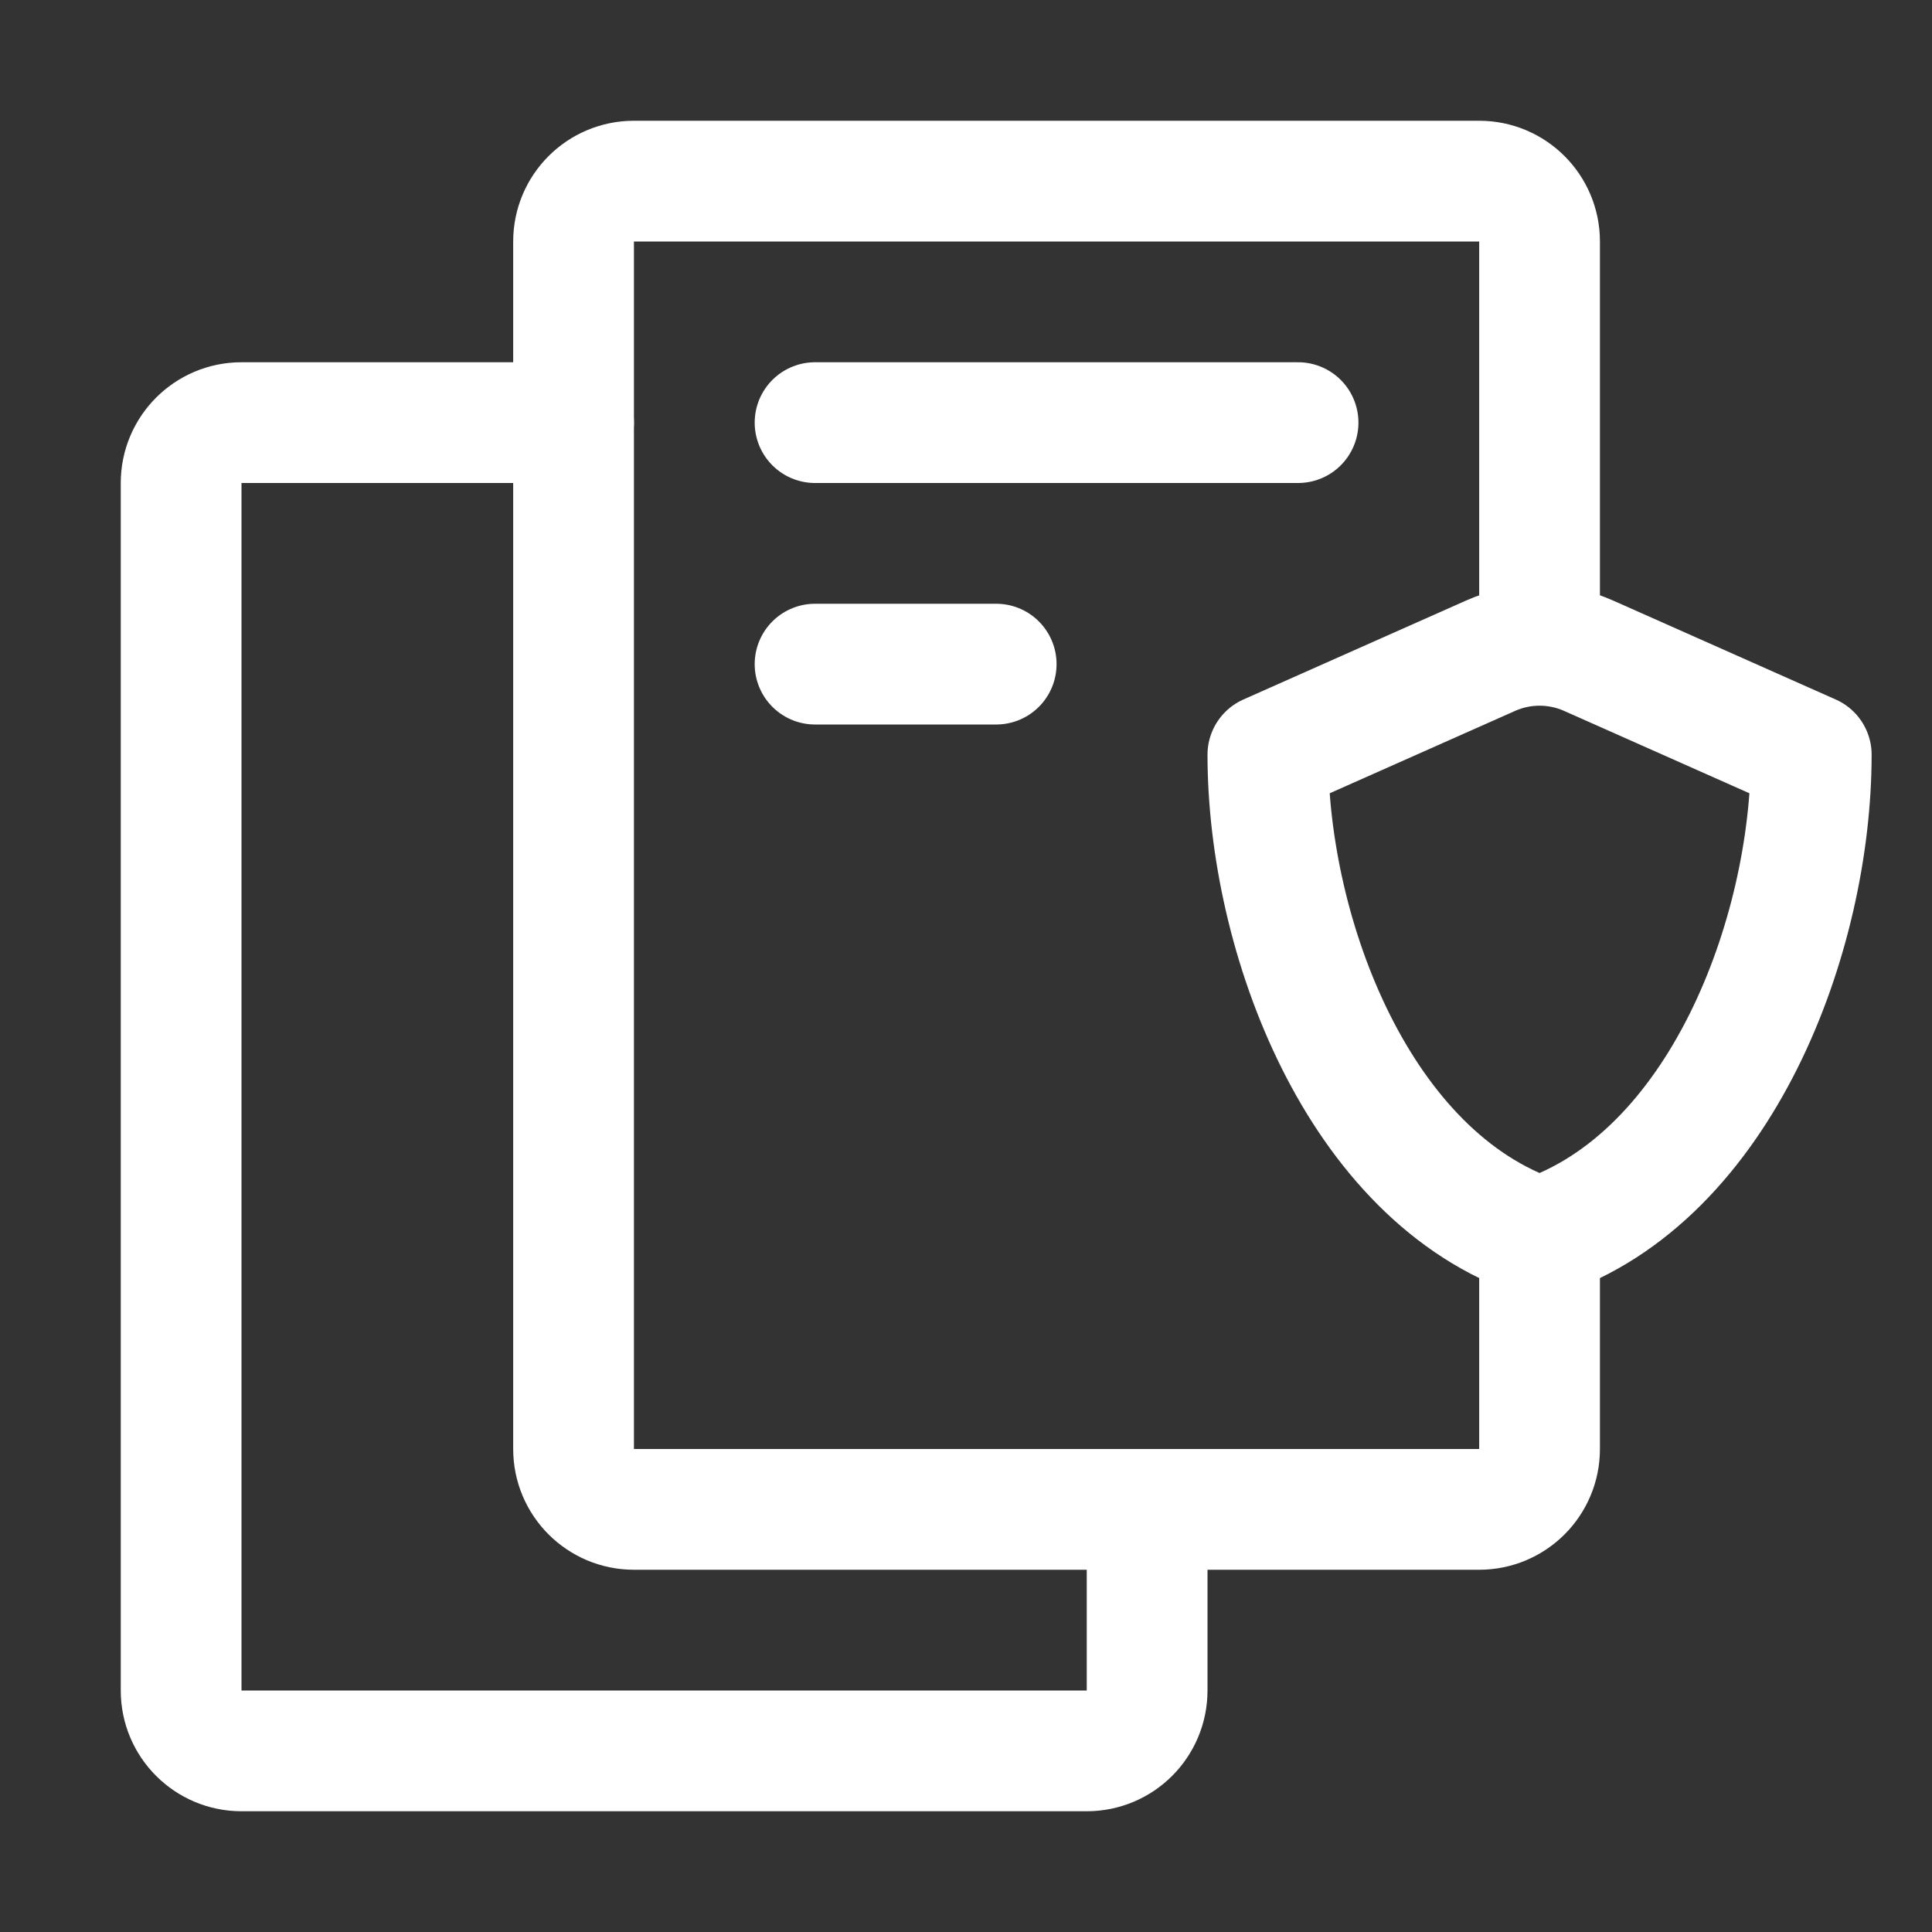 <svg width="64" height="64" viewBox="0 0 64 64" fill="none" xmlns="http://www.w3.org/2000/svg">
<rect x="0" y="0" width="64" height="64" fill="#333333" stroke="none"/>
<path d="M51 41V48C51 49.105 50.105 50 49 50H21C19.895 50 19 49.105 19 48V8C19 6.895 19.895 6 21 6H49C50.105 6 51 6.895 51 8V21" stroke="white" stroke-width="4" stroke-linecap="round"/>
<path d="M43 14H27" stroke="white" stroke-width="4" stroke-linecap="round" stroke-linejoin="round"/>
<path d="M33 22H27" stroke="white" stroke-width="4" stroke-linecap="round" stroke-linejoin="round"/>
<path d="M19 14H8C6.895 14 6 14.895 6 16V56C6 57.105 6.895 58 8 58H36C37.105 58 38 57.105 38 56V50" stroke="white" stroke-width="4" stroke-linecap="round"/>
<path d="M51 41C45 39 42 31 42 25L49.376 21.722C50.41 21.262 51.59 21.262 52.625 21.722L60 25C60 31 57 39 51 41Z" stroke="white" stroke-width="4" stroke-linecap="round" stroke-linejoin="round"/>
</svg>
